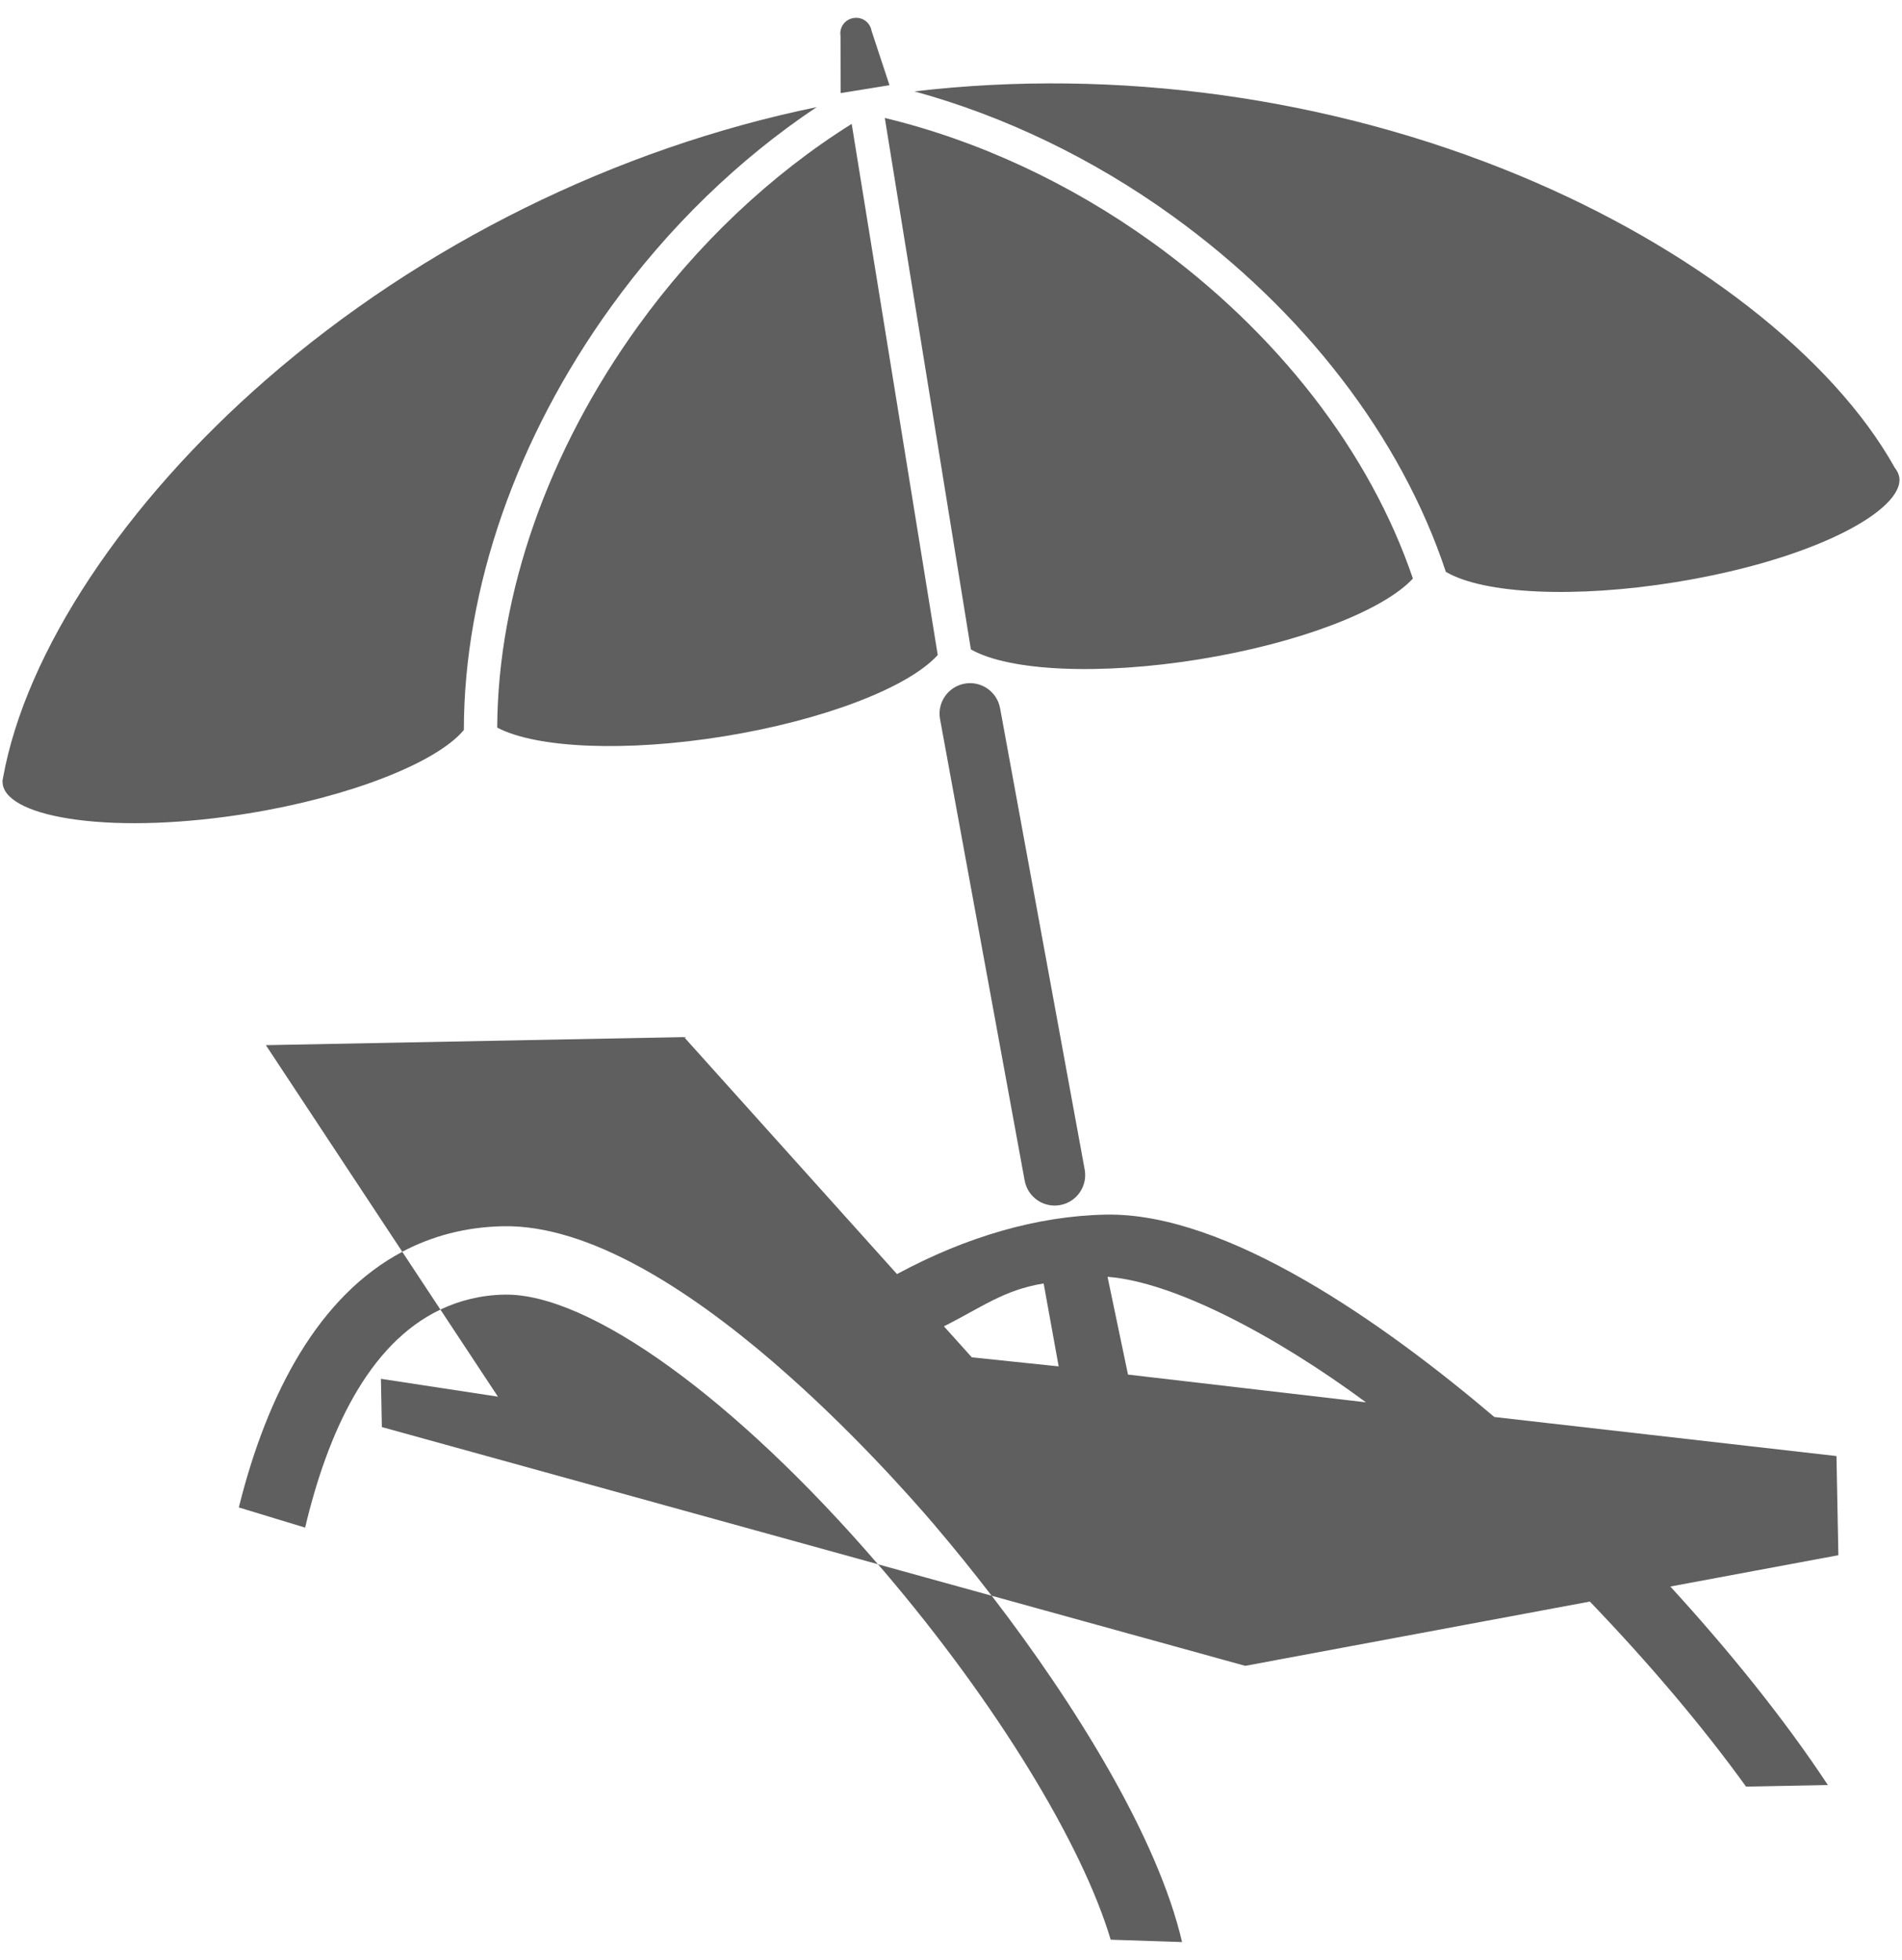 <?xml version="1.0" encoding="UTF-8"?> <svg xmlns="http://www.w3.org/2000/svg" width="66" height="68" viewBox="0 0 66 68" fill="none"><g id="Layer_1" clip-path="url(#clip0_330_53)"><path id="Vector" d="M32.467 52.959C31.5 51.827 29.438 49.521 26.951 47.366L26.81 47.243C23.903 44.747 20.437 42.49 17.459 42.547C16.147 42.573 14.986 42.889 13.959 43.432L9.226 36.264L23.737 35.984L31.126 44.207C33.524 42.911 35.998 42.19 38.372 42.144C42.581 42.062 48.031 45.922 51.854 49.166L63.726 50.521L63.792 53.961L57.961 55.048C59.929 57.196 61.883 59.594 63.427 61.935L60.588 61.99C59.088 59.91 57.213 57.697 55.168 55.57L43.21 57.8L34.413 55.368C37.333 59.167 40.178 63.772 41.018 67.384L38.541 67.302C37.554 63.987 34.578 59.093 30.661 54.501C30.595 54.423 30.529 54.353 30.464 54.276L34.41 55.367C33.759 54.52 33.104 53.709 32.467 52.962V52.959ZM39.142 47.694L47.398 48.656C44.218 46.308 40.707 44.474 38.432 44.302L39.142 47.694V47.694ZM36.736 47.41L36.215 44.532C34.828 44.757 34.064 45.364 32.754 46.019L33.721 47.095L36.736 47.41Z" fill="#5F5F5F"></path><path id="Vector_2" d="M30.464 54.274L13.25 49.515L13.218 47.841L17.278 48.46L15.282 45.438C15.945 45.125 16.679 44.936 17.504 44.92C20.444 44.864 25.512 48.529 30.464 54.274Z" fill="#5F5F5F"></path><path id="Vector_3" d="M13.959 43.434L15.282 45.439C12.759 46.635 11.357 49.753 10.588 53.004L8.287 52.304C9.288 48.274 11.096 44.951 13.96 43.434H13.959Z" fill="#5F5F5F"></path><path id="Vector_4" d="M50.172 19.843C48.624 15.173 45.253 10.787 40.676 7.486C37.932 5.508 34.857 4.026 31.731 3.171C38.748 2.347 46.158 3.37 52.697 6.079C58.713 8.573 63.592 12.366 65.748 16.227L65.763 16.249C65.817 16.32 65.858 16.393 65.882 16.465L65.887 16.487C65.897 16.519 65.902 16.537 65.905 16.554C66.087 17.679 63.009 19.411 58.138 20.2C54.671 20.761 51.489 20.616 50.172 19.842V19.843Z" fill="#5F5F5F"></path><path id="Vector_5" d="M0.094 27.046C0.098 27.02 0.102 26.999 0.107 26.978C0.895 22.616 4.316 17.451 9.259 13.152C14.631 8.48 21.375 5.15 28.338 3.717C25.639 5.517 23.186 7.896 21.206 10.641C17.913 15.205 16.101 20.419 16.096 25.329C15.14 26.477 12.085 27.662 8.616 28.223C6.412 28.581 4.298 28.659 2.667 28.443C1.126 28.24 0.189 27.794 0.096 27.218C0.092 27.2 0.092 27.183 0.091 27.165L0.087 27.081L0.094 27.047V27.046Z" fill="#5F5F5F"></path><path id="Vector_6" d="M29.975 3.104L29.964 3.102L29.17 3.23L29.166 1.247C29.118 0.952 29.318 0.675 29.612 0.627C29.614 0.627 29.616 0.627 29.618 0.627C29.62 0.627 29.622 0.625 29.625 0.625C29.919 0.577 30.197 0.778 30.244 1.073L30.865 2.955L29.986 3.098L29.975 3.104V3.104Z" fill="#5F5F5F"></path><path id="Vector_7" d="M39.995 8.417C44.33 11.543 47.535 15.68 49.028 20.074C47.98 21.205 45.034 22.323 41.631 22.874C38.189 23.433 35.022 23.293 33.69 22.532L30.703 4.093C33.94 4.872 37.148 6.364 39.995 8.417Z" fill="#5F5F5F"></path><path id="Vector_8" d="M25.123 25.548C21.76 26.094 18.625 25.97 17.253 25.245C17.277 20.596 19.012 15.651 22.146 11.308C24.189 8.476 26.746 6.057 29.554 4.298L32.54 22.727C31.508 23.866 28.55 24.994 25.124 25.548L25.123 25.548Z" fill="#5F5F5F"></path><path id="Vector_9" d="M34.703 24.572L37.639 40.58C37.744 41.155 37.364 41.707 36.789 41.812C36.724 41.824 36.66 41.83 36.596 41.83C36.095 41.83 35.65 41.473 35.556 40.962L32.62 24.953C32.515 24.378 32.895 23.827 33.47 23.721C34.044 23.615 34.597 23.996 34.702 24.572H34.703Z" fill="#5F5F5F"></path></g><defs><clipPath id="clip0_330_53"><rect width="65.825" height="66.764" fill="white" transform="matrix(-1 0 0 1 65.913 0.618)"></rect></clipPath></defs></svg> 
